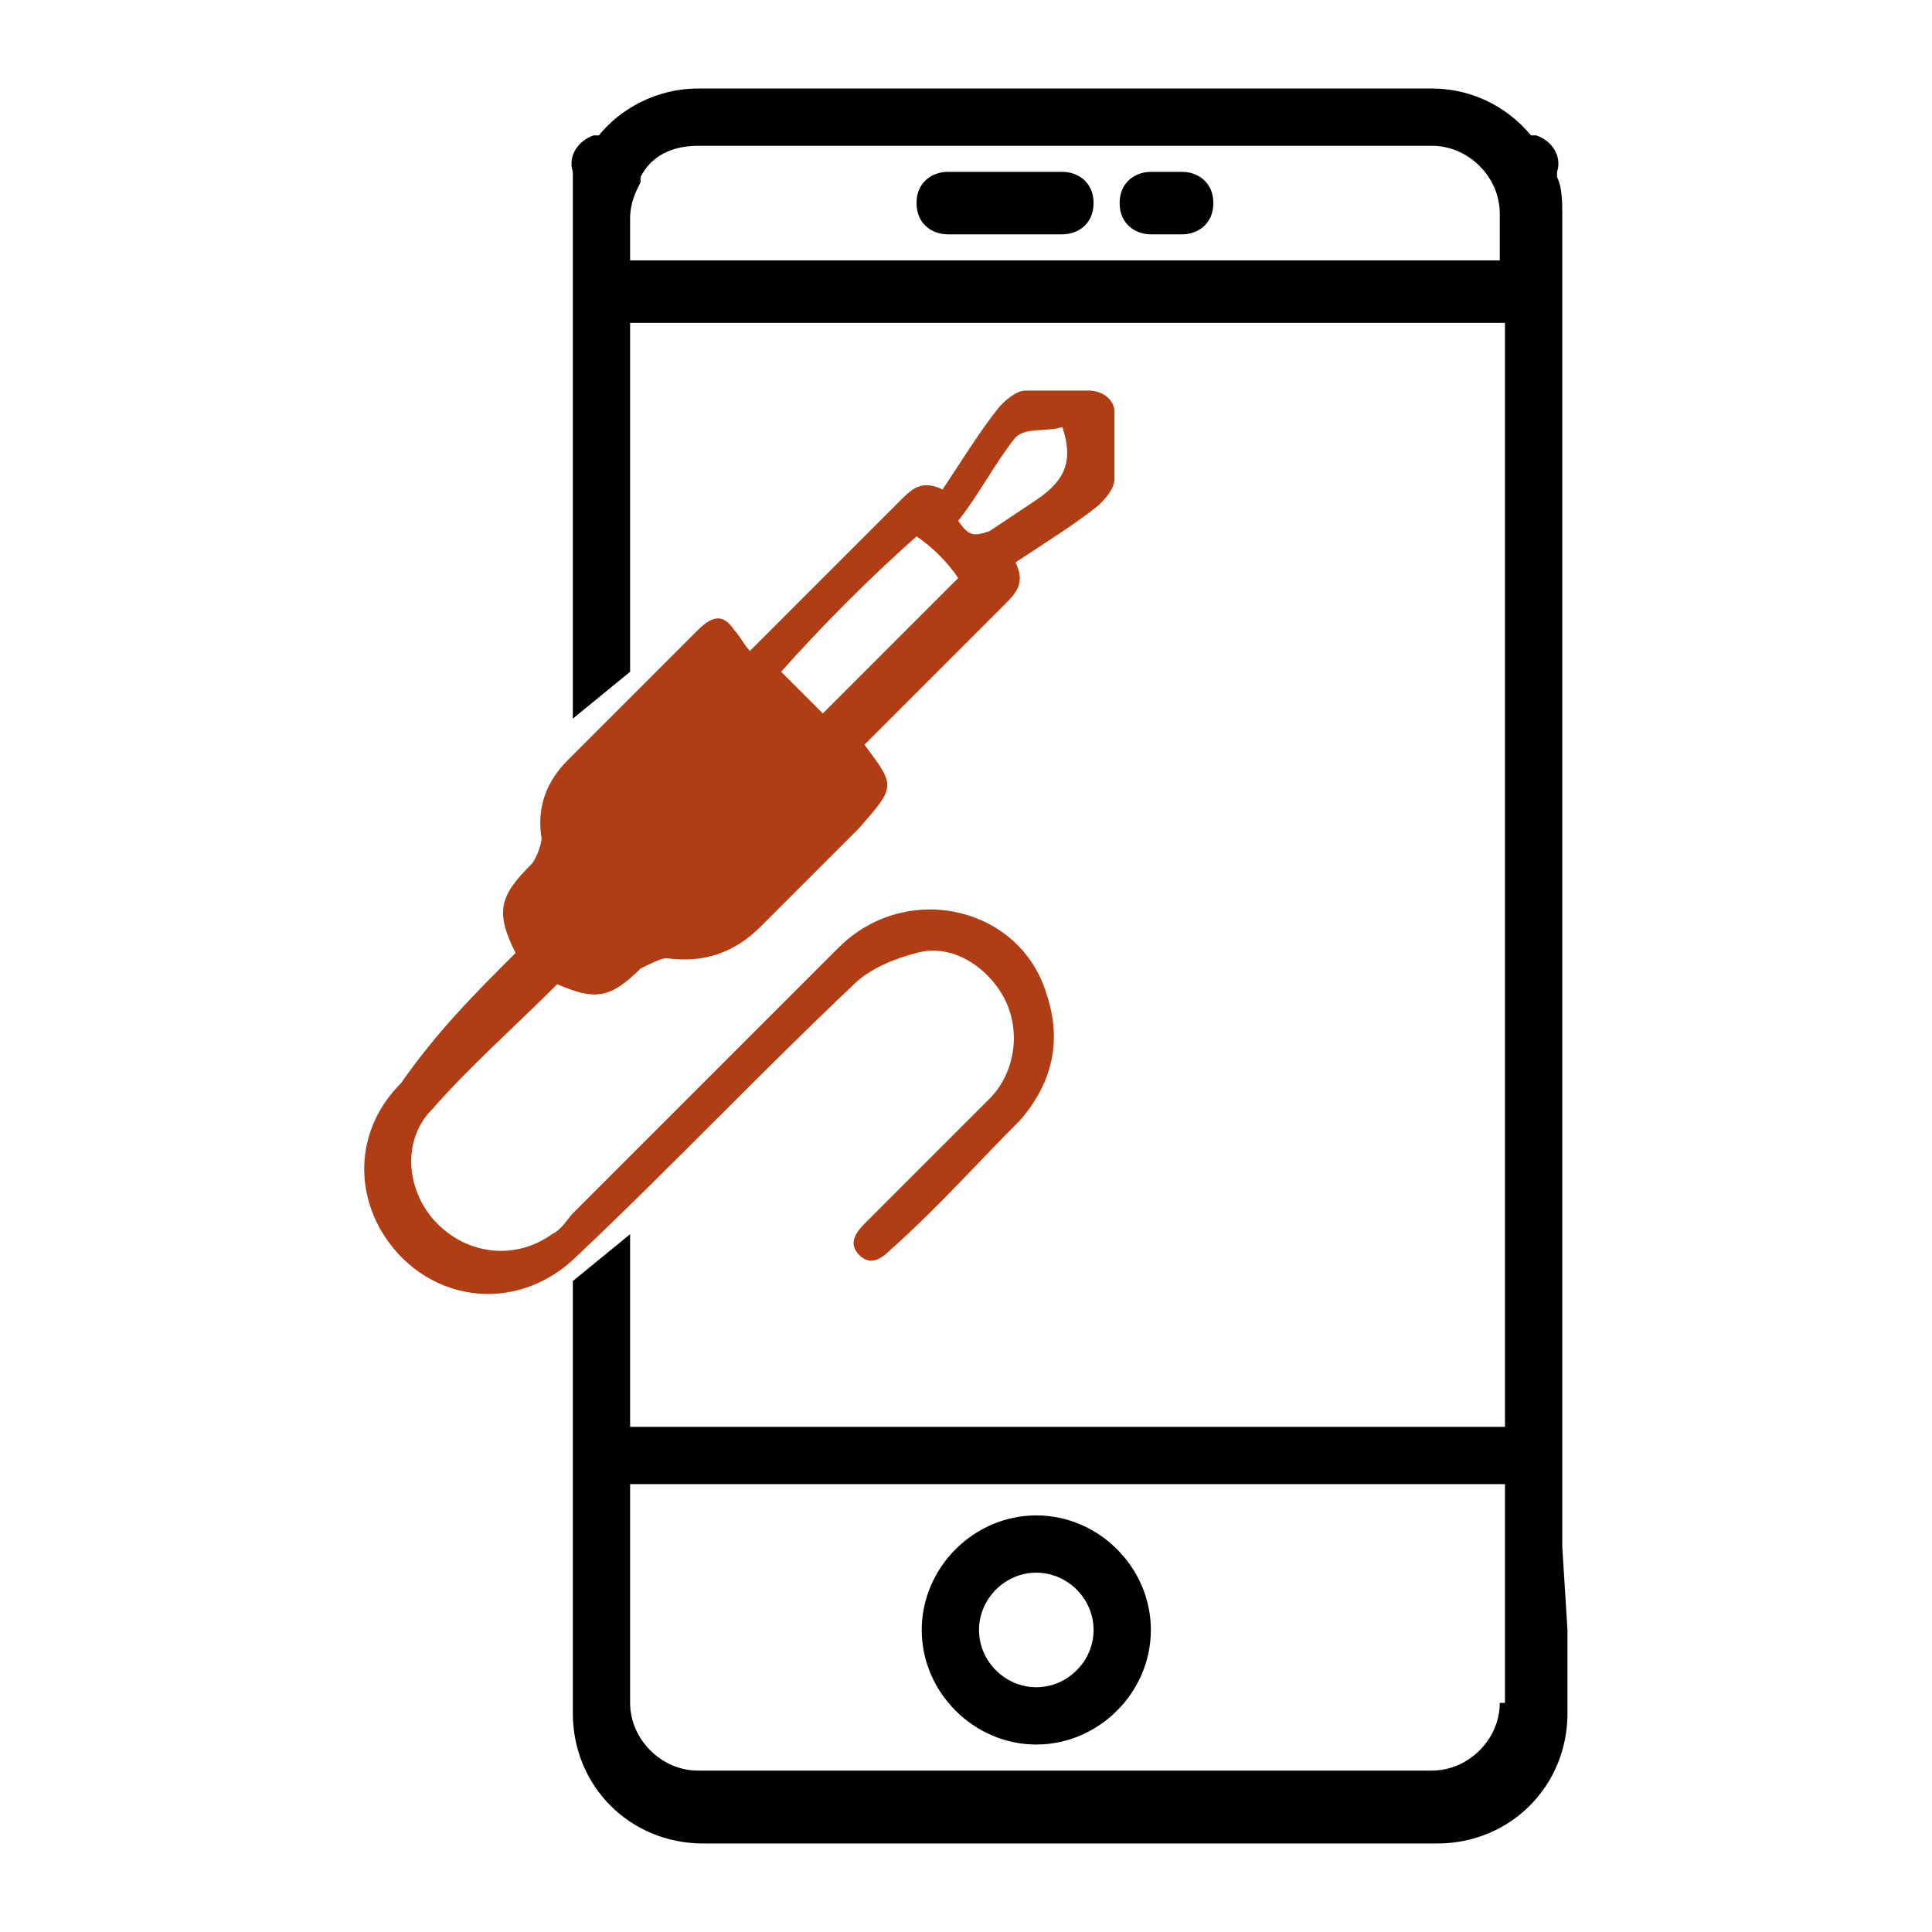 <?xml version="1.0" encoding="UTF-8"?>
<!-- Generator: Adobe Illustrator 25.3.1, SVG Export Plug-In . SVG Version: 6.00 Build 0)  -->
<svg version="1.1" id="Capa_1" xmlns="http://www.w3.org/2000/svg" xmlns:xlink="http://www.w3.org/1999/xlink" x="0px" y="0px" viewBox="0 0 37.1 37.1" style="enable-background:new 0 0 37.1 37.1;" xml:space="preserve">
<style type="text/css">
	.st0{fill:#b03d14;}
</style>
<g>
	<g>
		<g>
			<path class="st0" d="M9.9,18.3c-0.4-0.8-0.3-1.1,0.3-1.7c0.1-0.1,0.2-0.4,0.2-0.5c-0.1-0.6,0.1-1.1,0.5-1.5     c0.8-0.8,1.7-1.7,2.5-2.5c0.3-0.3,0.5-0.3,0.7,0c0.1,0.1,0.2,0.3,0.3,0.4c1-1,1.9-1.9,2.9-2.9c0.2-0.2,0.4-0.4,0.8-0.2     c0.4-0.6,0.7-1.1,1.1-1.6c0.1-0.1,0.3-0.3,0.5-0.3c0.4,0,0.8,0,1.2,0c0.3,0,0.5,0.2,0.5,0.4c0,0.4,0,0.8,0,1.3     c0,0.2-0.2,0.4-0.3,0.5c-0.5,0.4-1,0.7-1.6,1.1c0.2,0.4,0,0.6-0.2,0.8c-0.9,0.9-1.8,1.8-2.7,2.7c0.6,0.8,0.6,0.8-0.1,1.6     c-0.6,0.6-1.3,1.3-1.9,1.9c-0.5,0.5-1.1,0.7-1.8,0.6c-0.1,0-0.3,0.1-0.5,0.2c-0.6,0.6-0.9,0.6-1.6,0.3c-0.8,0.8-1.7,1.6-2.4,2.4     c-0.6,0.6-0.5,1.6,0.1,2.2s1.5,0.7,2.2,0.2c0.2-0.1,0.3-0.3,0.4-0.4c1.7-1.7,3.4-3.4,5.1-5.1c1.3-1.3,3.5-0.8,4,0.9     c0.3,0.9,0.1,1.7-0.5,2.4c-0.8,0.8-1.6,1.7-2.5,2.5c-0.2,0.2-0.4,0.3-0.6,0.1c-0.2-0.2-0.1-0.4,0.1-0.6c0.8-0.8,1.6-1.6,2.4-2.4     c0.5-0.5,0.6-1.3,0.3-1.9c-0.3-0.6-1-1.1-1.7-0.9c-0.4,0.1-0.9,0.3-1.2,0.6c-1.8,1.7-3.5,3.5-5.3,5.2c-1.2,1.2-3,0.9-3.8-0.5     c-0.5-0.9-0.4-2,0.4-2.8C8.4,19.8,9.1,19.1,9.9,18.3z M15,12.9c0.3,0.3,0.6,0.6,0.8,0.8c0.9-0.9,1.8-1.8,2.6-2.6     c-0.2-0.3-0.5-0.6-0.8-0.8C16.7,11.1,15.8,12,15,12.9z M20.4,8.2c-0.3,0.1-0.7,0-0.9,0.2c-0.4,0.5-0.7,1.1-1.1,1.6     c0.2,0.3,0.3,0.3,0.6,0.2c0.3-0.2,0.6-0.4,0.9-0.6C20.5,9.2,20.6,8.8,20.4,8.2z"/>
		</g>
	</g>
	<g>
		<g>
			<g>
				<g>
					<path d="M19.9,29.1c-1.2,0-2.2,1-2.2,2.2c0,1.2,1,2.2,2.2,2.2s2.2-1,2.2-2.2C22.1,30.1,21.1,29.1,19.9,29.1z M19.9,32.4       c-0.6,0-1.1-0.5-1.1-1.1s0.5-1.1,1.1-1.1s1.1,0.5,1.1,1.1S20.5,32.4,19.9,32.4z"/>
					<path d="M18.2,4.5h2.2c0.3,0,0.6-0.2,0.6-0.6s-0.3-0.6-0.6-0.6h-2.2c-0.3,0-0.6,0.2-0.6,0.6C17.6,4.3,17.9,4.5,18.2,4.5z"/>
					<path d="M22.1,4.5h0.6c0.3,0,0.6-0.2,0.6-0.6S23,3.3,22.7,3.3h-0.6c-0.3,0-0.6,0.2-0.6,0.6C21.5,4.3,21.8,4.5,22.1,4.5z"/>
					<path d="M30,29.7v-1.6l0,0v-24c0-0.2,0-0.5-0.1-0.7V3.3C30,3,29.8,2.7,29.5,2.6h-0.1c-0.5-0.6-1.2-0.9-1.9-0.9H13.4       c-0.8,0-1.5,0.4-1.9,0.9h-0.1C11.1,2.7,10.9,3,11,3.3v0.1c0,0.3,0,0.5,0,0.8v1.4l0,0l0,0v8.2l1.1-0.9V6.2h16.8v21.2H12.1v-3.7       L11,24.6v3.3l0,0l0,0v0.2l0,0v1.6l0,0v1.4c0,0,0,0,0,0.1v0.6l0,0c0,0,0,0,0,0.1v1c0,1.4,1.1,2.5,2.5,2.5h14.1       c1.4,0,2.5-1.1,2.5-2.5V32l0,0v-0.7l0,0L30,29.7C29.9,29.7,30,29.7,30,29.7z M28.8,32.7c0,0.7-0.6,1.3-1.3,1.3H13.4       c-0.7,0-1.3-0.6-1.3-1.3v-4.2h16.8v4.2H28.8z M28.8,5H12.1V4.2c0-0.3,0.1-0.5,0.2-0.7c0,0,0,0,0-0.1c0.2-0.4,0.6-0.6,1.1-0.6       h14.1c0.7,0,1.3,0.6,1.3,1.3V5z"/>
				</g>
			</g>
		</g>
	</g>
</g>
</svg>
